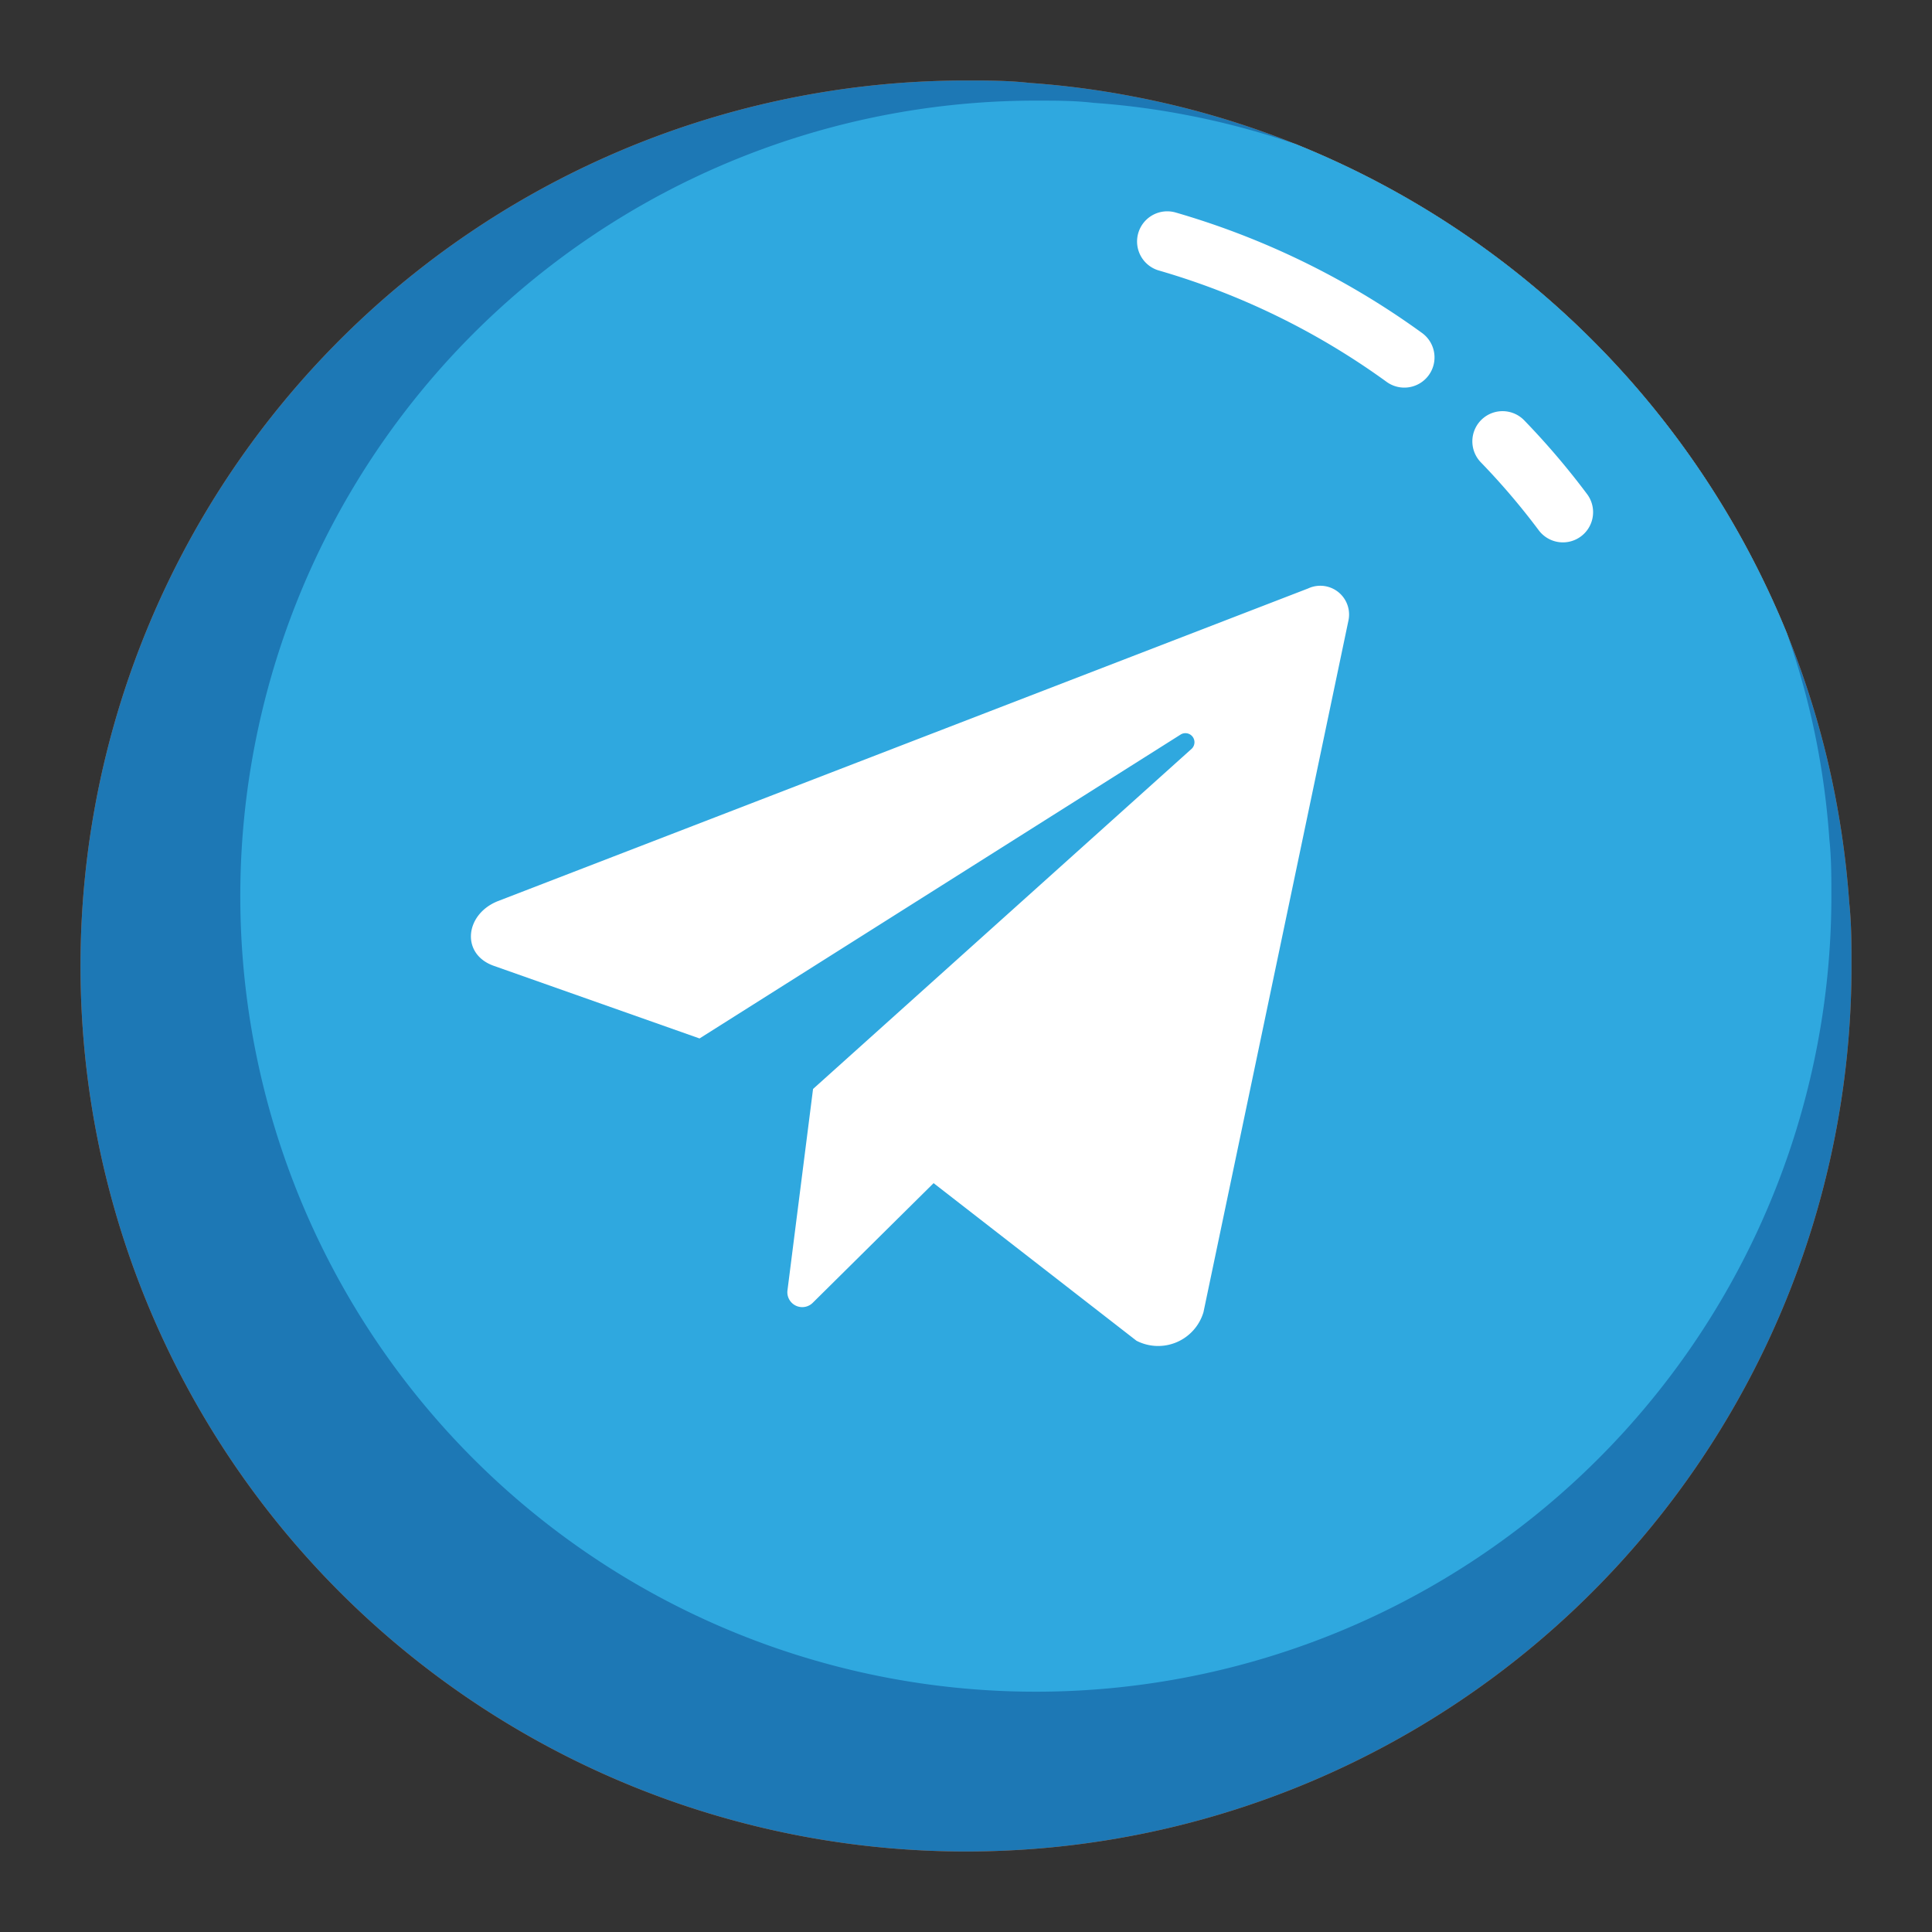 <?xml version="1.0" encoding="UTF-8"?> <svg xmlns="http://www.w3.org/2000/svg" data-name="Слой 1" id="Слой_1" viewBox="0 0 96 96"><rect x="0" y="0" width="96" height="96" fill="#333333" stroke="none"/> <defs> <style> .cls-1 { fill: #cf5915; } .cls-2 { fill: #ff8721; } .cls-3 { fill: none; stroke: #fff; stroke-linecap: round; stroke-linejoin: round; stroke-width: 3px; } .cls-4 { fill: #1d78b5; } .cls-5 { fill: #2fa8df; } .cls-6 { fill: #fff; } </style> </defs> <title></title> <path class="cls-1" d="M92,48v.13A44,44,0,1,1,47.87,4H48c1.06,0,2.11,0,3.16.12a42.89,42.89,0,0,1,5.12.67,43.39,43.39,0,0,1,8.1,2.37A44.13,44.13,0,0,1,88.79,31.47a43.22,43.22,0,0,1,2.43,8.24h0a44,44,0,0,1,.67,5.17C92,45.92,92,47,92,48Z"></path> <path class="cls-2" d="M91,44.5v.12A39.53,39.53,0,1,1,51.38,5h.12c1,0,1.89,0,2.84.11a38.38,38.38,0,0,1,4.59.6,39.33,39.33,0,0,1,5.45,1.45A44.13,44.13,0,0,1,88.79,31.47a38.33,38.33,0,0,1,1.51,5.59h0a39.22,39.22,0,0,1,.6,4.64C91,42.63,91,43.57,91,44.5Z"></path> <path class="cls-3" d="M74.66,21.93a36.47,36.47,0,0,1,3,3.52"></path> <path class="cls-3" d="M58,12a38.11,38.11,0,0,1,11.78,5.76"></path> <path class="cls-4" d="M92,48v.13A44,44,0,1,1,47.87,4H48c1.06,0,2.11,0,3.16.12a42.89,42.89,0,0,1,5.12.67,43.39,43.39,0,0,1,8.1,2.37A44.13,44.13,0,0,1,88.79,31.47a43.22,43.22,0,0,1,2.43,8.24h0a44,44,0,0,1,.67,5.17C92,45.92,92,47,92,48Z"></path> <path class="cls-5" d="M91,44.5v.12A39.53,39.53,0,1,1,51.38,5h.12c1,0,1.89,0,2.84.11a38.38,38.38,0,0,1,4.59.6,39.33,39.33,0,0,1,5.45,1.45A44.13,44.13,0,0,1,88.79,31.47a38.33,38.33,0,0,1,1.51,5.59h0a39.22,39.22,0,0,1,.6,4.64C91,42.63,91,43.57,91,44.5Z"></path> <path class="cls-3" d="M74.66,21.93a36.47,36.47,0,0,1,3,3.52"></path> <path class="cls-3" d="M58,12a38.11,38.11,0,0,1,11.78,5.76"></path> <path class="cls-6" d="M65,29.24,24.73,44.78c-1.64.66-1.84,2.65-.17,3.22l10.2,3.6L58.68,36.49a.45.45,0,0,1,.54.71L40.4,54.11l-1.27,10a.74.74,0,0,0,1.26.62l6-5.94,10.08,7.83A2.35,2.35,0,0,0,59.8,65.2L67,30.85A1.43,1.43,0,0,0,65,29.24Z"></path> </svg> 